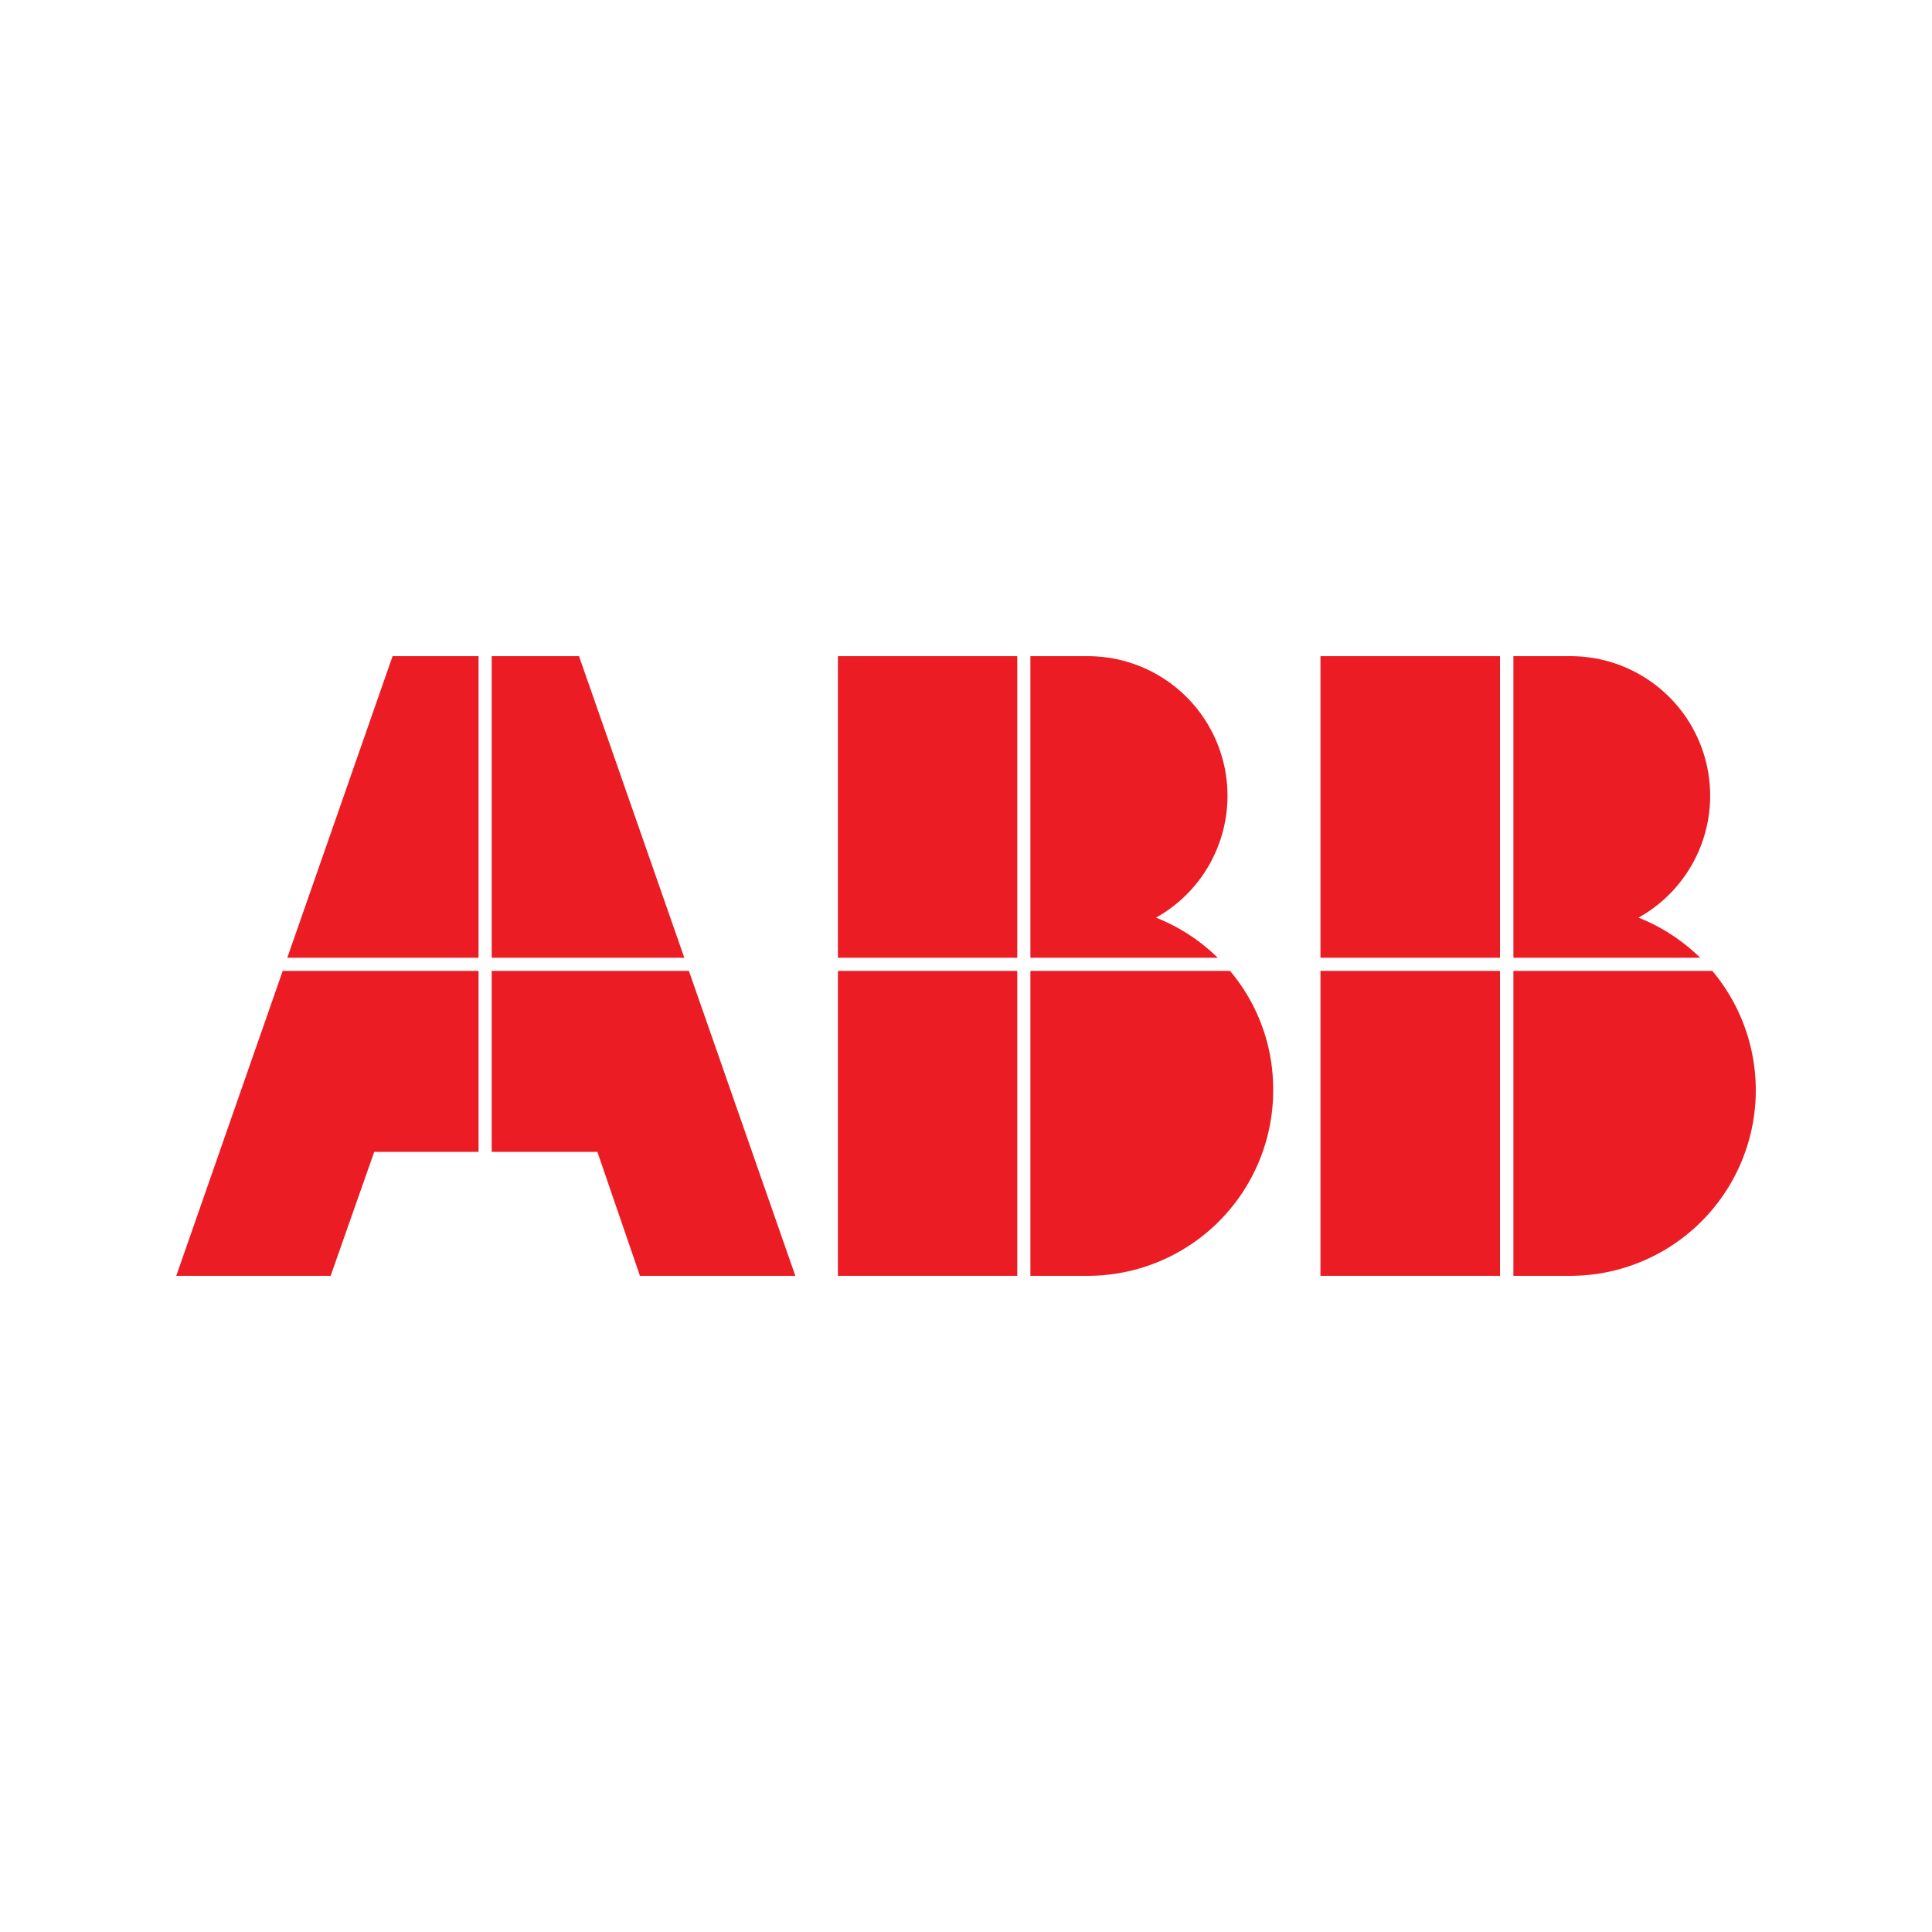 <svg id="Layer_1" data-name="Layer 1" xmlns="http://www.w3.org/2000/svg" viewBox="0 0 300 300"><defs><style>.cls-1{fill:#ec1c24;}</style></defs><title>abb</title><polygon class="cls-1" points="74.31 148.72 74.31 101.89 60.96 101.89 44.61 148.72 74.31 148.72"/><polygon class="cls-1" points="76.35 148.72 106.26 148.72 89.91 101.89 76.35 101.89 76.35 148.72"/><polygon class="cls-1" points="106.97 150.76 76.35 150.76 76.35 178.86 92.76 178.86 99.37 198.11 123.5 198.11 106.97 150.76"/><polygon class="cls-1" points="74.31 150.76 43.9 150.76 27.37 198.11 51.34 198.11 58.11 178.86 74.31 178.86 74.31 150.76"/><rect class="cls-1" x="130.11" y="101.89" width="27.85" height="46.83"/><path class="cls-1" d="M160,101.89v46.83h29.09a28.9,28.9,0,0,0-9.58-6.23,21.68,21.68,0,0,0-10.6-40.6H160Z"/><path class="cls-1" d="M191,150.76H160v47.35h8.92a28.81,28.81,0,0,0,28.78-28.86A28.51,28.51,0,0,0,191,150.76Z"/><rect class="cls-1" x="130.11" y="150.76" width="27.85" height="47.35"/><rect class="cls-1" x="205.04" y="101.89" width="27.88" height="46.83"/><path class="cls-1" d="M235,101.89v46.83h29a28.9,28.9,0,0,0-9.57-6.23,21.67,21.67,0,0,0-10.58-40.6H235Z"/><path class="cls-1" d="M235,150.76v47.35h8.89a28.82,28.82,0,0,0,22-47.35Z"/><rect class="cls-1" x="205.04" y="150.76" width="27.88" height="47.35"/></svg>